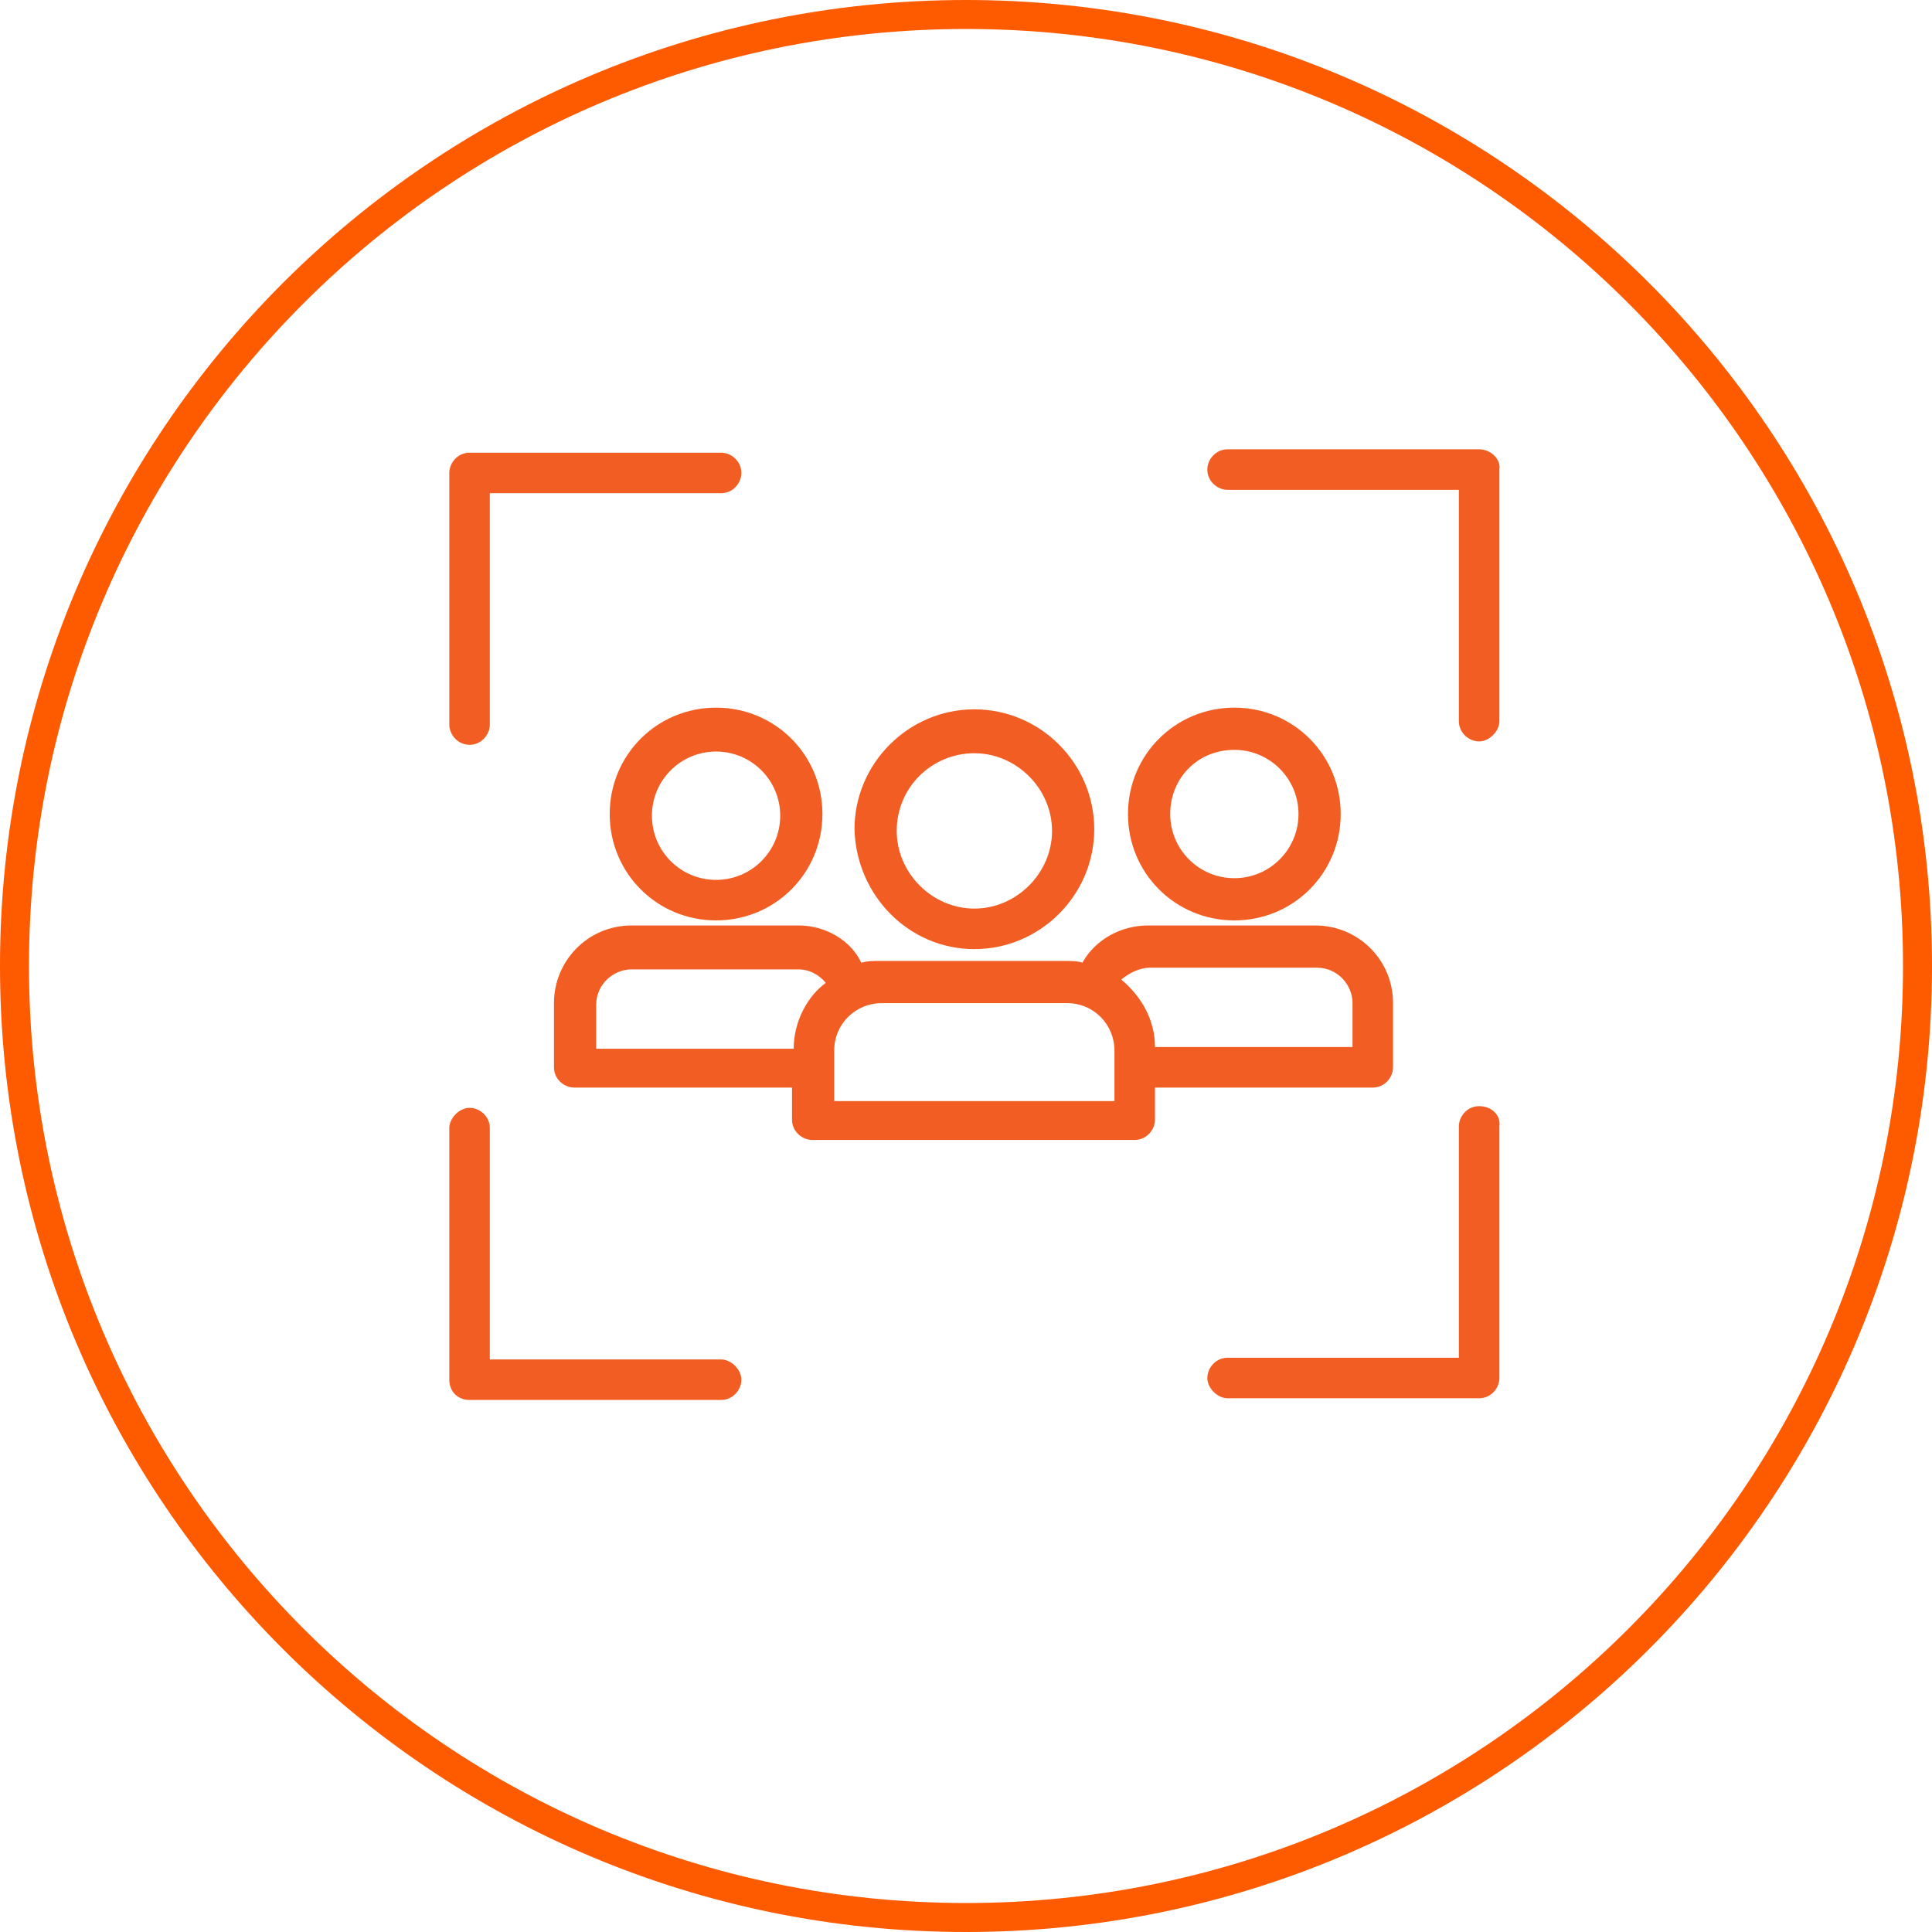<?xml version="1.0" encoding="utf-8"?>
<svg width="100px" height="100px" viewBox="0 0 100 100" version="1.1" xmlns:xlink="http://www.w3.org/1999/xlink" xmlns="http://www.w3.org/2000/svg">
  <desc>Created with Lunacy</desc>
  <g id="svg" transform="translate(0.75 0.75)">
    <path d="M12.409 6.205C12.409 9.614 9.612 12.411 6.204 12.411C2.796 12.411 0.087 9.614 0 6.205C0 2.797 2.796 0 6.204 0C9.612 0 12.409 2.797 12.409 6.205ZM10.224 6.293C10.224 4.108 8.389 2.272 6.204 2.272C4.02 2.272 2.185 4.02 2.185 6.293C2.185 8.478 4.02 10.313 6.204 10.313C8.389 10.313 10.224 8.478 10.224 6.293Z" transform="translate(43.479 35.965)" id="Shape" fill="#F15D22" fill-rule="evenodd" stroke="none" />
    <path d="M11.01 5.506C11.01 8.565 8.564 11.012 5.505 11.012C2.447 11.012 0 8.565 0 5.506C0 2.447 2.447 0 5.505 0C8.564 0 11.01 2.447 11.01 5.506ZM8.826 5.506C8.826 3.671 7.34 2.185 5.505 2.185C3.583 2.185 2.185 3.671 2.185 5.506C2.185 7.341 3.67 8.827 5.505 8.827C7.34 8.827 8.826 7.341 8.826 5.506Z" transform="translate(57.634 35.878)" id="Shape" fill="#F15D22" fill-rule="evenodd" stroke="none" />
    <path d="M0 5.506C0 2.447 2.447 0 5.505 0C8.564 0 11.01 2.447 11.01 5.506C11.01 8.565 8.564 11.012 5.505 11.012C2.447 11.012 0 8.565 0 5.506ZM2.185 5.593C2.185 7.429 3.67 8.915 5.505 8.915C7.34 8.915 8.826 7.429 8.826 5.593C8.826 3.758 7.34 2.272 5.505 2.272C3.67 2.272 2.185 3.758 2.185 5.593Z" transform="translate(30.808 35.878)" id="Shape" fill="#F15D22" fill-rule="evenodd" stroke="none" />
    <path d="M12.671 0L4.02 0C1.748 0 0 1.835 0 4.02L0 7.342C0 7.953 0.524 8.39 1.048 8.39L12.321 8.39L12.321 10.051C12.321 10.663 12.845 11.1 13.37 11.1L30.06 11.1C30.672 11.1 31.109 10.575 31.109 10.051L31.109 8.39L42.381 8.39C42.993 8.39 43.43 7.866 43.43 7.342L43.43 4.02C43.43 1.748 41.595 0 39.41 0L30.759 0C29.361 0 28.05 0.699 27.351 1.923C27.089 1.835 26.739 1.835 26.39 1.835L16.865 1.835C16.515 1.835 16.253 1.835 15.904 1.923C15.38 0.787 14.069 0 12.671 0ZM39.498 2.185L30.846 2.185C30.322 2.185 29.798 2.447 29.361 2.797C30.41 3.671 31.109 4.894 31.109 6.293L41.333 6.293L41.333 4.02C41.333 3.059 40.546 2.185 39.498 2.185ZM2.185 6.38L12.409 6.38C12.409 4.982 13.108 3.671 14.069 2.972C13.719 2.535 13.195 2.272 12.671 2.272L4.02 2.272C3.058 2.272 2.185 3.059 2.185 4.108L2.185 6.38ZM26.565 4.02C27.963 4.02 29.011 5.157 29.011 6.468L29.011 9.09L14.506 9.09L14.506 6.468C14.506 5.069 15.642 4.02 16.953 4.02L26.565 4.02Z" transform="translate(27.923 47.153)" id="Shape" fill="#F15D22" fill-rule="evenodd" stroke="none" />
    <path d="M1.049 15.12C1.66 15.12 2.097 14.596 2.097 14.071L2.097 2.098L14.069 2.098C14.681 2.098 15.117 1.573 15.117 1.049C15.117 0.437 14.593 0 14.069 0L1.049 0C0.437 0 0 0.524 0 1.049L0 14.071C0 14.596 0.437 15.12 1.049 15.12L1.049 15.12Z" transform="translate(22.506 22.681)" id="Shape" fill="#F15D22" stroke="none" />
    <path d="M1.049 15.12L14.069 15.12C14.681 15.12 15.117 14.596 15.117 14.071C15.117 13.547 14.593 13.023 14.069 13.023L2.097 13.023L2.097 1.049C2.097 0.437 1.573 0 1.049 0C0.524 0 0 0.524 0 1.049L0 14.071C0 14.683 0.437 15.12 1.049 15.12L1.049 15.12Z" transform="translate(22.506 56.592)" id="Shape" fill="#F15D22" stroke="none" />
    <path d="M14.069 0C13.457 0 13.02 0.524 13.02 1.049L13.02 13.023L1.049 13.023C0.437 13.023 0 13.547 0 14.071C0 14.596 0.524 15.12 1.049 15.12L14.069 15.12C14.681 15.12 15.117 14.596 15.117 14.071L15.117 1.049C15.205 0.437 14.681 0 14.069 0L14.069 0Z" transform="translate(61.741 56.504)" id="Shape" fill="#F15D22" stroke="none" />
    <path d="M14.069 0L1.049 0C0.437 0 0 0.524 0 1.049C0 1.661 0.524 2.098 1.049 2.098L13.02 2.098L13.02 14.071C13.02 14.683 13.545 15.12 14.069 15.12C14.593 15.12 15.117 14.596 15.117 14.071L15.117 1.049C15.205 0.524 14.681 0 14.069 0L14.069 0Z" transform="translate(61.741 22.506)" id="Shape" fill="#F15D22" stroke="none" />
    <path d="M0 49.25C0 22.05 22.05 0 49.25 0C76.45 0 98.5 22.05 98.5 49.25C98.5 76.45 76.45 98.5 49.25 98.5C22.05 98.5 0 76.45 0 49.25Z" id="Circle" fill="none" stroke="#FE5A00" stroke-width="1.5" />
  </g>
</svg>